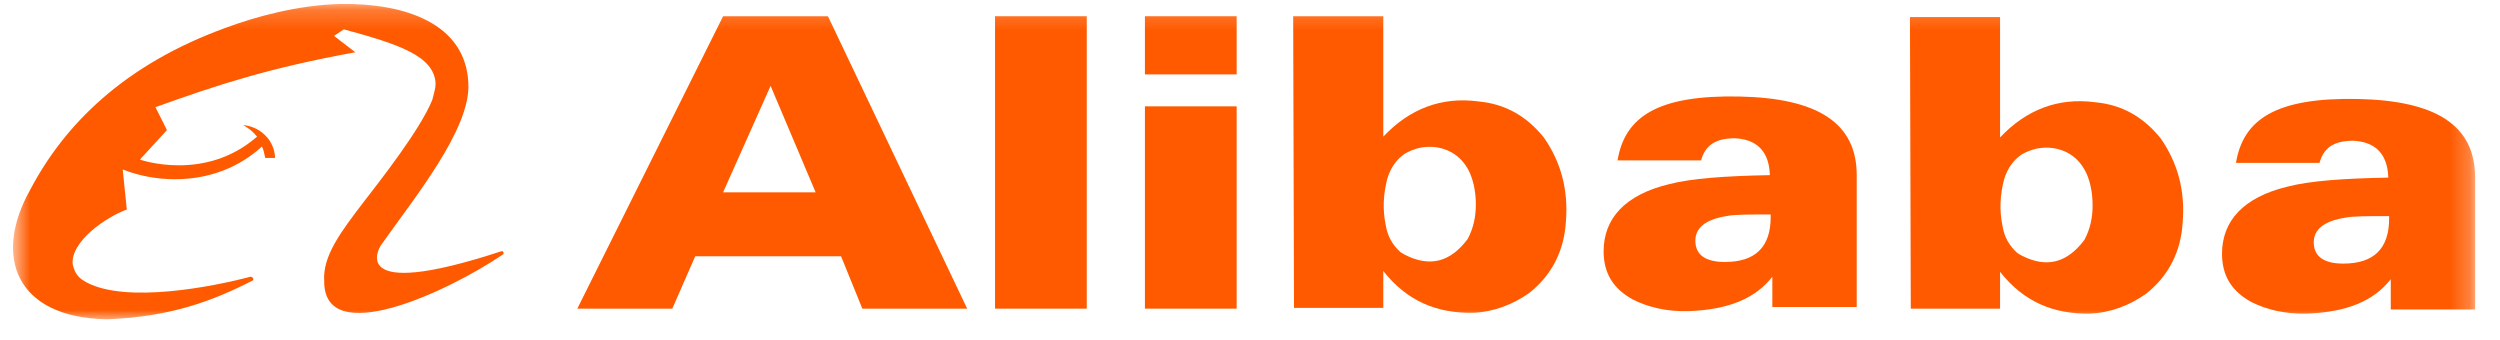 <svg width="125" height="17" viewBox="0 0 125 17" fill="none" xmlns="http://www.w3.org/2000/svg">
<mask id="mask0_592_3321" style="mask-type:luminance" maskUnits="userSpaceOnUse" x="0" y="0" width="124" height="17">
<path d="M123.756 0.198H0.647V16.006H123.756V0.198Z" fill="white"/>
</mask>
<g mask="url(#mask0_592_3321)">
<path d="M19.036 12.279C20.674 9.945 23.541 6.464 23.418 4.17C23.295 1.14 20.183 0.157 17.07 0.198C14.899 0.239 12.729 0.853 11.296 1.386C6.217 3.228 3.227 6.218 1.507 9.495C-0.336 12.771 0.729 15.883 5.357 15.965C8.511 15.842 10.599 15.064 12.606 14.04C12.729 13.999 12.647 13.836 12.524 13.836C10.681 14.327 6.34 15.187 4.333 14.122C4.047 13.959 3.76 13.795 3.637 13.221C3.514 12.075 5.316 10.846 6.34 10.477L6.135 8.471C6.954 8.798 7.855 8.962 8.756 8.962C10.476 8.962 11.992 8.348 13.098 7.324C13.179 7.488 13.22 7.693 13.261 7.897H13.753C13.753 7.365 13.425 6.955 13.425 6.955C12.893 6.259 12.155 6.259 12.155 6.259C12.155 6.259 12.524 6.423 12.852 6.832C10.231 9.126 6.995 7.979 6.995 7.979L8.347 6.505L7.773 5.358C10.845 4.252 13.466 3.392 17.766 2.614L16.701 1.795L17.193 1.467C19.896 2.205 21.698 2.778 21.78 4.17C21.78 4.416 21.698 4.662 21.616 4.99C21.002 6.505 18.995 9.044 18.176 10.109C17.643 10.805 17.111 11.501 16.742 12.156C16.374 12.812 16.169 13.426 16.21 14.04C16.169 17.481 22.353 14.614 25.138 12.73C25.22 12.689 25.179 12.525 25.056 12.566C17.193 15.146 19.036 12.279 19.036 12.279Z" fill="#FF5A00"/>
<path d="M88.535 10.846C88.535 12.361 87.758 13.099 86.242 13.099C85.259 13.099 84.768 12.73 84.768 12.034C84.768 11.379 85.3 10.969 86.324 10.805C86.693 10.723 87.43 10.723 88.535 10.723V10.846ZM92.836 8.757C92.836 6.136 90.87 4.908 86.98 4.826C82.924 4.744 81.246 5.809 80.877 8.02H85.054C85.259 7.283 85.751 6.914 86.734 6.914C87.717 6.955 88.453 7.447 88.494 8.757C86.242 8.798 84.563 8.921 83.457 9.208C81.246 9.74 80.181 10.928 80.181 12.566C80.181 13.672 80.672 14.45 81.655 14.982C82.392 15.351 83.334 15.597 84.481 15.556C86.406 15.474 87.758 14.941 88.617 13.836V15.351H92.836V8.757Z" fill="#FF5A00"/>
<path d="M119.456 10.928C119.456 12.443 118.678 13.18 117.163 13.18C116.18 13.18 115.688 12.812 115.688 12.116C115.688 11.46 116.221 11.051 117.245 10.887C117.613 10.805 118.35 10.805 119.456 10.805V10.928ZM123.756 8.88C123.756 6.259 121.79 5.03 117.9 4.949C113.846 4.867 112.166 5.931 111.798 8.143H115.975C116.18 7.406 116.671 7.037 117.654 7.037C118.637 7.078 119.374 7.57 119.415 8.88C117.163 8.921 115.484 9.044 114.378 9.331C112.166 9.863 111.101 11.051 111.101 12.689C111.101 13.795 111.593 14.573 112.576 15.105C113.313 15.474 114.255 15.72 115.402 15.679C117.326 15.597 118.678 15.064 119.538 13.959V15.474H123.756V8.88Z" fill="#FF5A00"/>
<path d="M36.155 9.617L38.53 4.293L40.782 9.617H36.155ZM36.155 0.812L28.865 15.433H33.615L34.762 12.812H42.052L43.117 15.433H48.359L41.397 0.812H36.155Z" fill="#FF5A00"/>
<path d="M54.338 0.812H49.752V15.433H54.338V0.812Z" fill="#FF5A00"/>
<path d="M61.833 0.812H57.246V3.72H61.833V0.812Z" fill="#FF5A00"/>
<path d="M61.833 5.317H57.246V15.433H61.833V5.317Z" fill="#FF5A00"/>
<path d="M73.382 11.952C72.522 13.098 71.498 13.385 70.229 12.73C70.147 12.689 70.106 12.648 70.024 12.607C69.615 12.239 69.369 11.788 69.287 11.255C69.123 10.477 69.164 9.699 69.369 8.921C69.533 8.389 69.819 7.979 70.229 7.693C70.72 7.406 71.252 7.283 71.826 7.365C72.604 7.488 73.177 7.938 73.505 8.675C73.71 9.167 73.792 9.699 73.792 10.232C73.792 10.846 73.669 11.419 73.382 11.952ZM64.7 15.392H69.164V13.59V13.549C70.352 15.064 71.867 15.679 73.669 15.638C74.693 15.597 75.635 15.228 76.454 14.655C77.6 13.754 78.215 12.525 78.297 11.051C78.419 9.495 78.051 8.102 77.191 6.873C76.331 5.809 75.266 5.194 73.915 5.071C72.072 4.826 70.475 5.44 69.164 6.832V0.812H64.659L64.7 15.392Z" fill="#FF5A00"/>
<path d="M104.221 11.993C103.361 13.139 102.337 13.426 101.068 12.771C100.986 12.73 100.945 12.689 100.863 12.648C100.453 12.279 100.207 11.829 100.126 11.296C99.962 10.518 100.003 9.74 100.207 8.962C100.371 8.43 100.658 8.02 101.068 7.733C101.559 7.447 102.092 7.324 102.665 7.406C103.443 7.529 104.017 7.979 104.344 8.716C104.548 9.208 104.63 9.74 104.63 10.273C104.63 10.887 104.508 11.46 104.221 11.993ZM95.539 15.433H100.003V13.631V13.59C101.19 15.105 102.706 15.72 104.508 15.679C105.532 15.638 106.474 15.269 107.293 14.696C108.44 13.795 109.054 12.566 109.136 11.092C109.259 9.535 108.89 8.143 108.03 6.914C107.17 5.85 106.105 5.235 104.753 5.112C102.911 4.867 101.313 5.481 100.003 6.873V0.853H95.498L95.539 15.433Z" fill="#FF5A00"/>
</g>
</svg>

